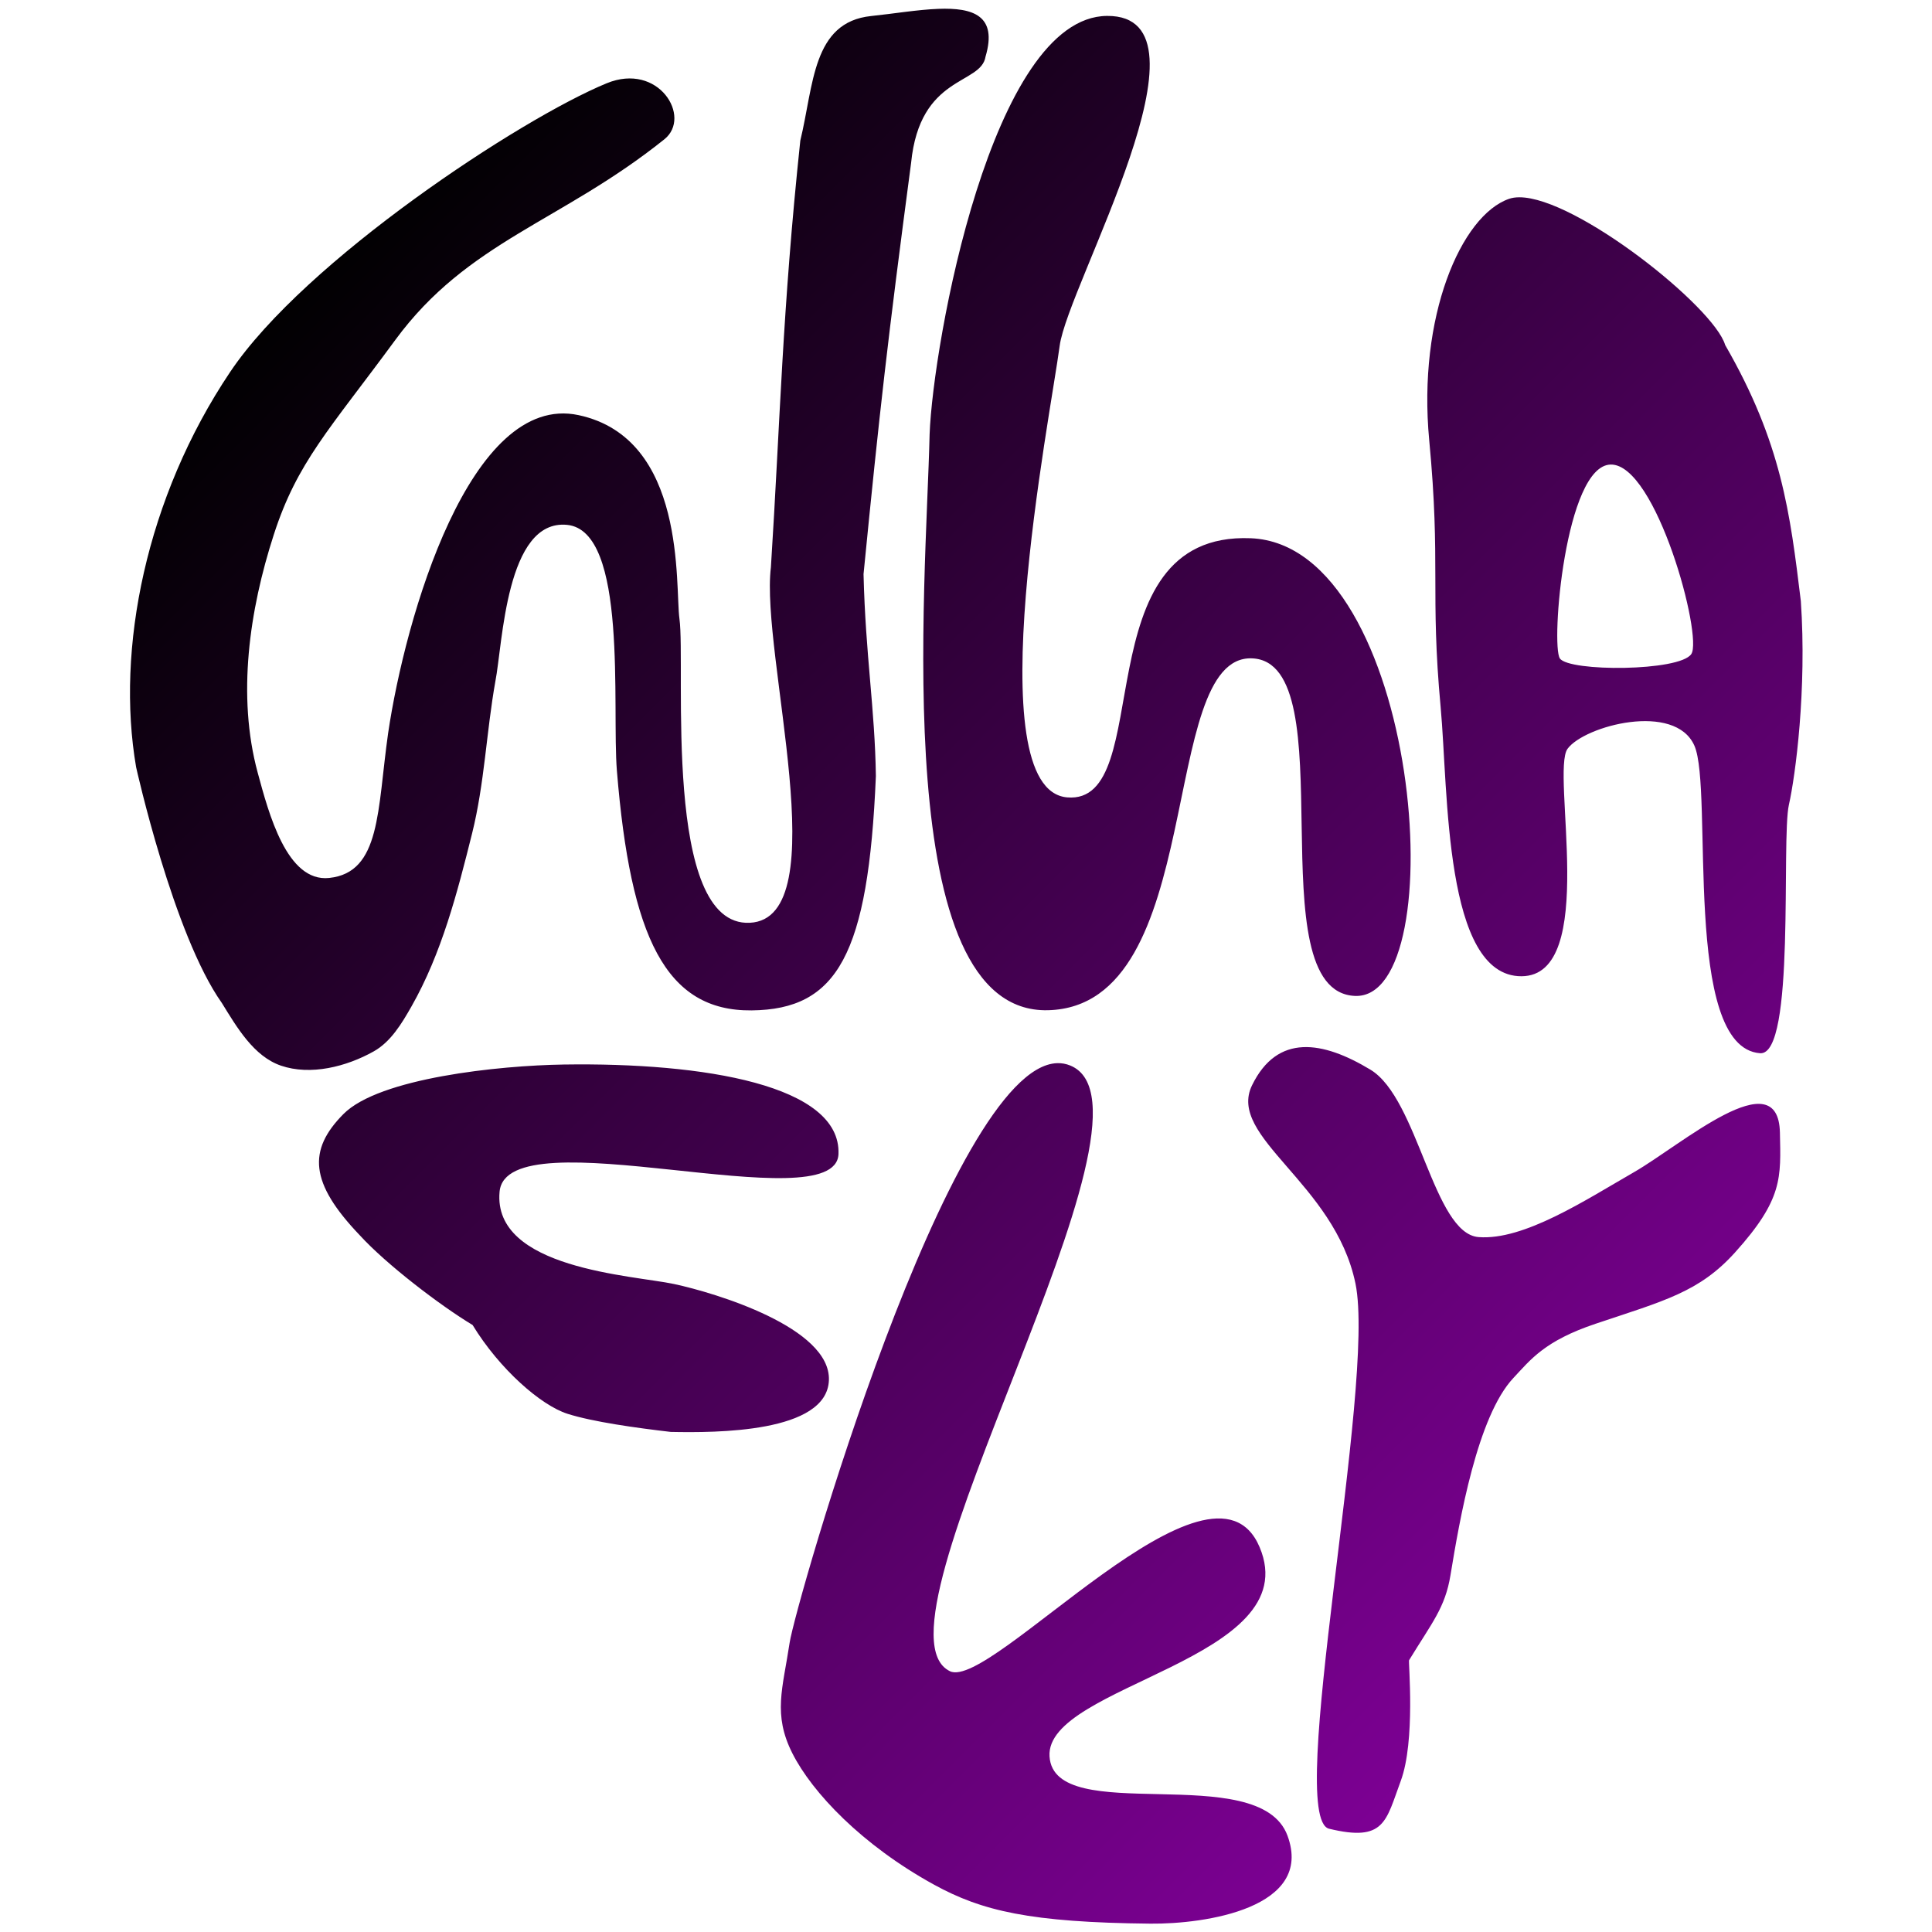<?xml version="1.0" encoding="UTF-8" standalone="no"?>
<!-- Created with Inkscape (http://www.inkscape.org/) -->

<svg
   width="100cm"
   height="100cm"
   viewBox="0 0 1000 1000"
   version="1.1"
   id="svg1"
   xml:space="preserve"
   xmlns:xlink="http://www.w3.org/1999/xlink"
   xmlns="http://www.w3.org/2000/svg"
   xmlns:svg="http://www.w3.org/2000/svg"><defs
     id="defs1"><linearGradient
       id="linearGradient1"><stop
         style="stop-color:#000000;stop-opacity:1;"
         offset="0"
         id="stop1" /><stop
         style="stop-color:#810099;stop-opacity:1;"
         offset="1"
         id="stop2" /></linearGradient><linearGradient
       xlink:href="#linearGradient1"
       id="linearGradient2"
       x1="146.447"
       y1="146.447"
       x2="853.553"
       y2="853.553"
       gradientUnits="userSpaceOnUse" /><clipPath
       clipPathUnits="userSpaceOnUse"
       id="clipPath11"><path
         id="path11"
         style="display:inline;fill:#000000;fill-opacity:1;stroke:#000000;stroke-width:0.265;stroke-dasharray:none;stroke-opacity:0"
         d="M 485.704,4.582 C 474.952,4.987 462.35,7.115 450.909,8.296 420.399,11.445 421.224,44.134 414.237,72.773 404.865,161.33 403.895,217.14 399.017,293.624 c -5.528,44.687 34.616,181.8 -10.909,184.008 -45.525,2.208 -33.052,-132.758 -36.427,-157.337 -2.344,-17.07 3.937,-93.4 -52.224,-105.425 -56.161,-12.024 -89.745,104.849 -98.565,164.63 -5.658,39.821 -3.704,72.12 -30.528,74.932 -21.861,2.292 -31.265,-33.362 -37.003,-54.58 -10.731,-39.681 -4.319,-83.923 8.326,-123.036 12.186,-37.695 28.607,-54.152 62.906,-100.835 37.624,-51.208 85.913,-61.09 139.304,-103.904 C 358.235,60.579 340.941,32.018 313.988,43.114 269.49,61.432 157.86,134.837 119.159,192.484 75.471,257.559 59.93,336.108 70.454,397.078 c 0,0 19.235,86.638 44.405,122.111 7.783,12.627 16.5,27.556 30.528,32.378 15.342,5.274 33.965,0.553 48.105,-7.401 8.775,-4.936 14.443,-14.38 19.427,-23.127 15.691,-27.539 23.782,-58.98 31.453,-89.734 6.417,-25.727 7.378,-52.527 12.026,-78.632 3.795,-19.187 5.438,-84.115 37.127,-81.005 31.69,3.11 23.099,94.4 25.778,127.259 7.034,86.269 25.263,124.487 69.692,124.048 44.43,-0.439 60.467,-28.781 64.358,-121.273 -0.492,-34.847 -5.345,-62.227 -6.389,-104.535 C 455.227,213.289 459.45,175.927 471.574,84.398 476.094,38.551 507.803,44.115 510.115,29.276 516.407,8.017 503.624,3.906 485.704,4.582 Z m 87.339,3.655 c -59.763,0.37 -90.136,169.647 -91.878,216.518 -1.771,78.003 -21.466,300.292 61.332,298.135 82.798,-2.157 56.36,-184.113 105.565,-182.126 49.205,1.987 1.529,172.455 53.234,174.725 51.705,2.27 34.019,-233.331 -53.92,-236.898 -87.939,-3.567 -47.985,138.179 -95.008,134.138 -47.023,-4.042 -8.755,-196.728 -3.888,-233.723 C 552.628,147.484 632.806,7.867 573.044,8.236 Z M 786.388,102.116 c -1.96,0.004 -3.733,0.26 -5.288,0.797 -24.876,8.593 -47.405,61.032 -41.337,124.962 6.068,63.93 0.411,78.674 5.919,138.204 4.022,43.464 1.661,139.329 41.826,139.224 40.165,-0.105 15.061,-105.815 23.867,-117.752 8.807,-11.937 55.661,-24.352 65.657,-1.562 9.996,22.791 -6.558,156.122 33.978,159.16 18.484,1.385 10.868,-110.63 14.918,-128.585 3.384,-15.001 9.33,-59.612 6.181,-105.473 -5.582,-45.725 -9.957,-81.867 -39.175,-132.526 -5.755,-19.674 -77.149,-76.503 -106.547,-76.45 z m 47.321,138.338 c 23.539,-0.422 47.799,89.054 41.698,98.094 -6.101,9.04 -63.215,9.211 -68.008,2.278 -4.793,-6.933 2.771,-99.951 26.31,-100.373 z M 674.342,542.01 c -10.581,0.522 -19.709,6.274 -26.28,19.722 -13.141,26.896 42.808,50.515 53.535,102.677 10.727,52.162 -36.519,276.613 -13.658,282.144 28.874,6.986 29.355,-3.899 37.075,-24.701 7.72,-20.802 3.87,-61.79 4.312,-62.514 11.944,-19.557 18.672,-27.169 21.437,-44.014 4.71,-28.697 13.91,-82.214 32.588,-102.106 8.907,-9.486 16.06,-19.169 42.537,-28.044 35.579,-11.927 53.687,-16.387 72.222,-36.976 24.812,-27.561 23.653,-38.624 23.173,-61.926 -0.778,-37.719 -50.984,6.323 -75.465,20.406 -25.312,14.561 -57.073,35.452 -80.501,33.642 -23.427,-1.81 -31.223,-71.704 -55.982,-86.651 -12.38,-7.473 -24.413,-12.182 -34.993,-11.66 z m -127.102,8.278 c -55.841,1.615 -135.595,280.448 -138.524,299.954 -3.569,23.768 -8.802,37.072 1.44,57.319 10.243,20.247 35.961,47.437 73.304,67.943 24.731,13.581 49.693,19.55 112.015,20.175 28.225,0.283 84.782,-8.026 70.92,-45.554 -14.674,-39.725 -120.787,-3.856 -123.166,-40.993 -2.379,-37.137 133.354,-50.009 108.748,-108.315 -24.606,-58.306 -139.059,74.39 -160.255,64.222 -46.876,-22.486 118.118,-290.842 62.203,-313.538 -2.184,-0.887 -4.415,-1.279 -6.685,-1.213 z m -255.523,0.715 c -33.309,0.502 -95.434,6.93 -113.959,25.628 -18.525,18.698 -17.519,35.552 8.424,62.695 13.749,15.075 41.592,36.356 58.434,46.495 13.971,22.902 35.407,41.603 49.148,45.969 13.112,4.166 35.576,7.299 53.419,9.366 23.268,0.472 80.772,0.551 81.856,-26.703 1.084,-27.254 -58.765,-45.275 -80.133,-49.845 -21.368,-4.57 -93.985,-7.784 -90.326,-47.765 3.659,-39.981 174.018,16.039 175.415,-19.503 1.397,-35.542 -69.286,-47.44 -142.278,-46.339 z" /></clipPath></defs><path
     id="rect1"
     style="display:inline;fill:url(#linearGradient2);stroke:#000000;stroke-width:0.265;stroke-opacity:0"
     d="M 0.132,0.132 H 999.868 V 999.868 H 0.132 Z"
     clip-path="url(#clipPath11)" /><g
     id="g36"
     style="display:inline" /></svg>
